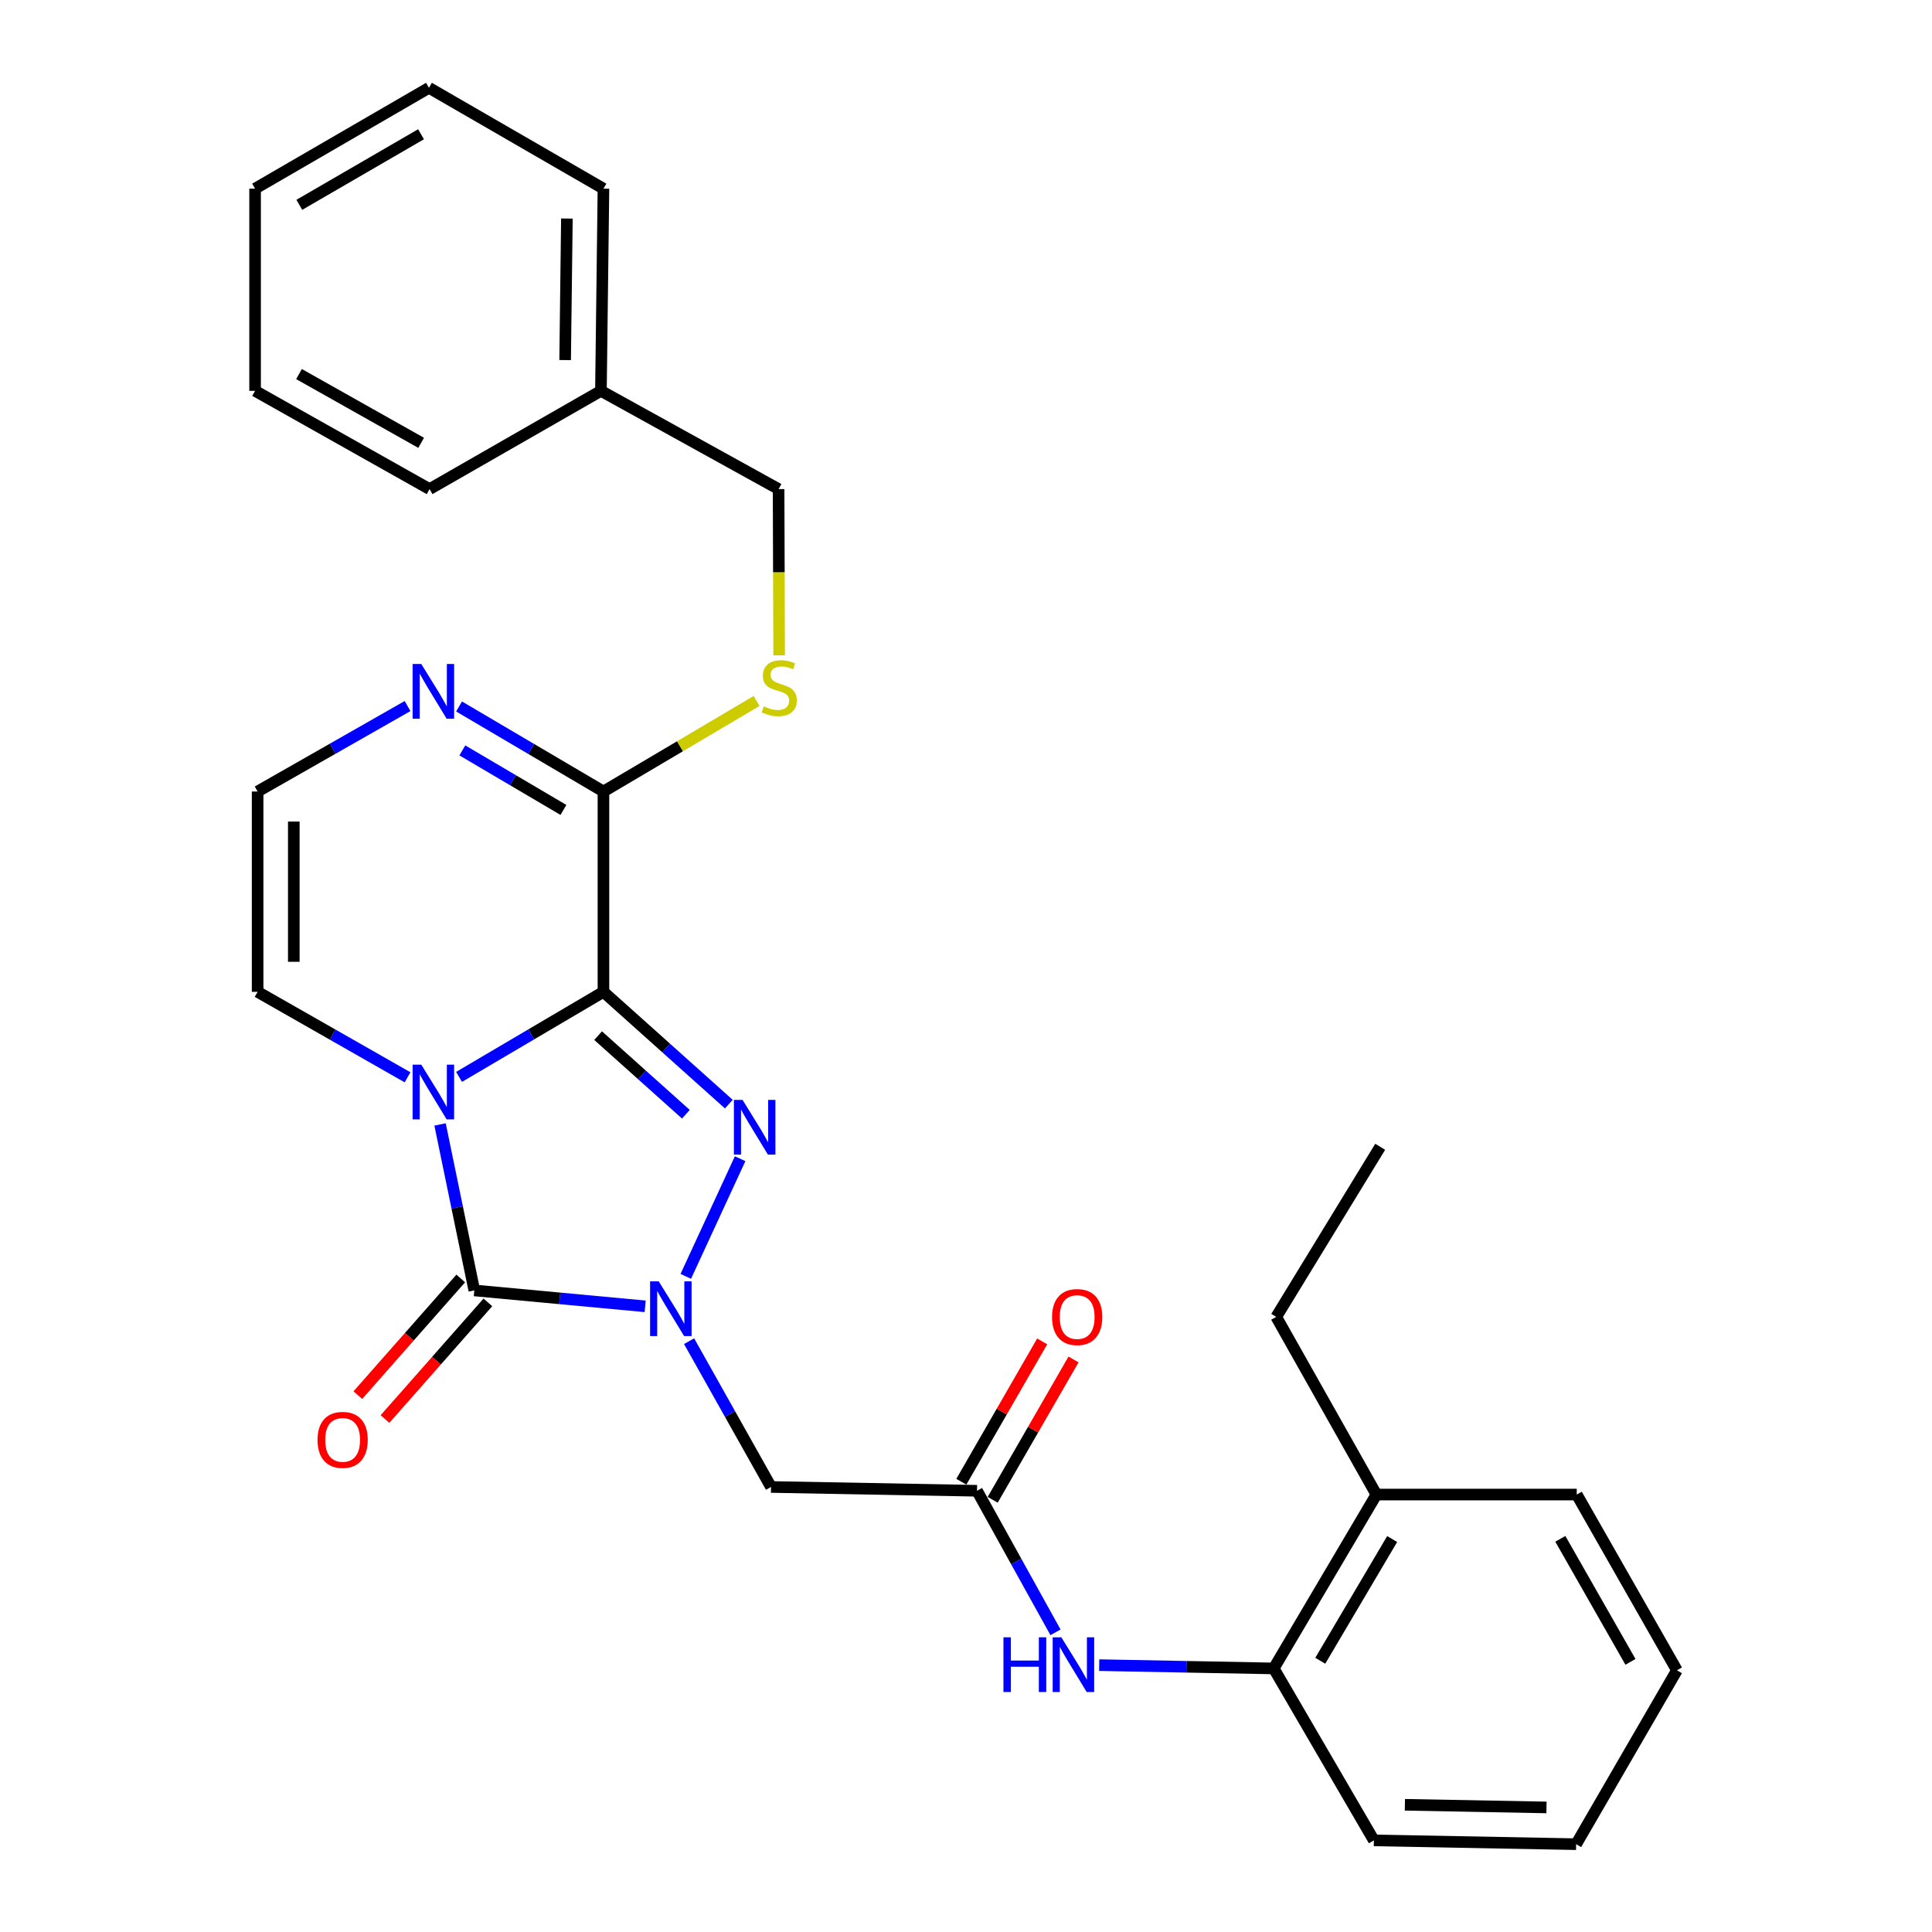 <?xml version='1.0' encoding='iso-8859-1'?>
<svg version='1.1' baseProfile='full'
              xmlns='http://www.w3.org/2000/svg'
                      xmlns:rdkit='http://www.rdkit.org/xml'
                      xmlns:xlink='http://www.w3.org/1999/xlink'
                  xml:space='preserve'
width='1000px' height='1000px' viewBox='0 0 1000 1000'>
<!-- END OF HEADER -->
<rect style='opacity:1.0;fill:#FFFFFF;stroke:none' width='1000' height='1000' x='0' y='0'> </rect>
<path class='bond-0' d='M 312.343,513.379 L 274.974,535.389' style='fill:none;fill-rule:evenodd;stroke:#000000;stroke-width:6px;stroke-linecap:butt;stroke-linejoin:miter;stroke-opacity:1' />
<path class='bond-0' d='M 274.974,535.389 L 237.604,557.399' style='fill:none;fill-rule:evenodd;stroke:#0000FF;stroke-width:6px;stroke-linecap:butt;stroke-linejoin:miter;stroke-opacity:1' />
<path class='bond-2' d='M 312.343,513.379 L 344.793,542.438' style='fill:none;fill-rule:evenodd;stroke:#000000;stroke-width:6px;stroke-linecap:butt;stroke-linejoin:miter;stroke-opacity:1' />
<path class='bond-2' d='M 344.793,542.438 L 377.242,571.497' style='fill:none;fill-rule:evenodd;stroke:#0000FF;stroke-width:6px;stroke-linecap:butt;stroke-linejoin:miter;stroke-opacity:1' />
<path class='bond-2' d='M 309.586,536.046 L 332.3,556.388' style='fill:none;fill-rule:evenodd;stroke:#000000;stroke-width:6px;stroke-linecap:butt;stroke-linejoin:miter;stroke-opacity:1' />
<path class='bond-2' d='M 332.3,556.388 L 355.014,576.729' style='fill:none;fill-rule:evenodd;stroke:#0000FF;stroke-width:6px;stroke-linecap:butt;stroke-linejoin:miter;stroke-opacity:1' />
<path class='bond-4' d='M 312.343,513.379 L 312.343,409.688' style='fill:none;fill-rule:evenodd;stroke:#000000;stroke-width:6px;stroke-linecap:butt;stroke-linejoin:miter;stroke-opacity:1' />
<path class='bond-3' d='M 227.773,582.011 L 236.637,624.966' style='fill:none;fill-rule:evenodd;stroke:#0000FF;stroke-width:6px;stroke-linecap:butt;stroke-linejoin:miter;stroke-opacity:1' />
<path class='bond-3' d='M 236.637,624.966 L 245.502,667.921' style='fill:none;fill-rule:evenodd;stroke:#000000;stroke-width:6px;stroke-linecap:butt;stroke-linejoin:miter;stroke-opacity:1' />
<path class='bond-8' d='M 210.952,557.616 L 172.147,535.497' style='fill:none;fill-rule:evenodd;stroke:#0000FF;stroke-width:6px;stroke-linecap:butt;stroke-linejoin:miter;stroke-opacity:1' />
<path class='bond-8' d='M 172.147,535.497 L 133.342,513.379' style='fill:none;fill-rule:evenodd;stroke:#000000;stroke-width:6px;stroke-linecap:butt;stroke-linejoin:miter;stroke-opacity:1' />
<path class='bond-1' d='M 354.961,660.642 L 383.086,599.752' style='fill:none;fill-rule:evenodd;stroke:#0000FF;stroke-width:6px;stroke-linecap:butt;stroke-linejoin:miter;stroke-opacity:1' />
<path class='bond-5' d='M 356.67,694.194 L 377.873,731.925' style='fill:none;fill-rule:evenodd;stroke:#0000FF;stroke-width:6px;stroke-linecap:butt;stroke-linejoin:miter;stroke-opacity:1' />
<path class='bond-5' d='M 377.873,731.925 L 399.077,769.656' style='fill:none;fill-rule:evenodd;stroke:#000000;stroke-width:6px;stroke-linecap:butt;stroke-linejoin:miter;stroke-opacity:1' />
<path class='bond-29' d='M 333.932,676.151 L 289.717,672.036' style='fill:none;fill-rule:evenodd;stroke:#0000FF;stroke-width:6px;stroke-linecap:butt;stroke-linejoin:miter;stroke-opacity:1' />
<path class='bond-29' d='M 289.717,672.036 L 245.502,667.921' style='fill:none;fill-rule:evenodd;stroke:#000000;stroke-width:6px;stroke-linecap:butt;stroke-linejoin:miter;stroke-opacity:1' />
<path class='bond-12' d='M 238.479,661.728 L 211.854,691.918' style='fill:none;fill-rule:evenodd;stroke:#000000;stroke-width:6px;stroke-linecap:butt;stroke-linejoin:miter;stroke-opacity:1' />
<path class='bond-12' d='M 211.854,691.918 L 185.228,722.109' style='fill:none;fill-rule:evenodd;stroke:#FF0000;stroke-width:6px;stroke-linecap:butt;stroke-linejoin:miter;stroke-opacity:1' />
<path class='bond-12' d='M 252.524,674.114 L 225.898,704.305' style='fill:none;fill-rule:evenodd;stroke:#000000;stroke-width:6px;stroke-linecap:butt;stroke-linejoin:miter;stroke-opacity:1' />
<path class='bond-12' d='M 225.898,704.305 L 199.272,734.495' style='fill:none;fill-rule:evenodd;stroke:#FF0000;stroke-width:6px;stroke-linecap:butt;stroke-linejoin:miter;stroke-opacity:1' />
<path class='bond-6' d='M 312.343,409.688 L 274.974,387.678' style='fill:none;fill-rule:evenodd;stroke:#000000;stroke-width:6px;stroke-linecap:butt;stroke-linejoin:miter;stroke-opacity:1' />
<path class='bond-6' d='M 274.974,387.678 L 237.604,365.668' style='fill:none;fill-rule:evenodd;stroke:#0000FF;stroke-width:6px;stroke-linecap:butt;stroke-linejoin:miter;stroke-opacity:1' />
<path class='bond-6' d='M 291.629,419.22 L 265.47,403.813' style='fill:none;fill-rule:evenodd;stroke:#000000;stroke-width:6px;stroke-linecap:butt;stroke-linejoin:miter;stroke-opacity:1' />
<path class='bond-6' d='M 265.47,403.813 L 239.311,388.406' style='fill:none;fill-rule:evenodd;stroke:#0000FF;stroke-width:6px;stroke-linecap:butt;stroke-linejoin:miter;stroke-opacity:1' />
<path class='bond-10' d='M 312.343,409.688 L 351.981,386.251' style='fill:none;fill-rule:evenodd;stroke:#000000;stroke-width:6px;stroke-linecap:butt;stroke-linejoin:miter;stroke-opacity:1' />
<path class='bond-10' d='M 351.981,386.251 L 391.619,362.813' style='fill:none;fill-rule:evenodd;stroke:#CCCC00;stroke-width:6px;stroke-linecap:butt;stroke-linejoin:miter;stroke-opacity:1' />
<path class='bond-7' d='M 399.077,769.656 L 505.701,771.622' style='fill:none;fill-rule:evenodd;stroke:#000000;stroke-width:6px;stroke-linecap:butt;stroke-linejoin:miter;stroke-opacity:1' />
<path class='bond-11' d='M 210.952,365.451 L 172.147,387.57' style='fill:none;fill-rule:evenodd;stroke:#0000FF;stroke-width:6px;stroke-linecap:butt;stroke-linejoin:miter;stroke-opacity:1' />
<path class='bond-11' d='M 172.147,387.57 L 133.342,409.688' style='fill:none;fill-rule:evenodd;stroke:#000000;stroke-width:6px;stroke-linecap:butt;stroke-linejoin:miter;stroke-opacity:1' />
<path class='bond-9' d='M 505.701,771.622 L 526.014,808.256' style='fill:none;fill-rule:evenodd;stroke:#000000;stroke-width:6px;stroke-linecap:butt;stroke-linejoin:miter;stroke-opacity:1' />
<path class='bond-9' d='M 526.014,808.256 L 546.328,844.89' style='fill:none;fill-rule:evenodd;stroke:#0000FF;stroke-width:6px;stroke-linecap:butt;stroke-linejoin:miter;stroke-opacity:1' />
<path class='bond-14' d='M 513.814,776.296 L 534.736,739.974' style='fill:none;fill-rule:evenodd;stroke:#000000;stroke-width:6px;stroke-linecap:butt;stroke-linejoin:miter;stroke-opacity:1' />
<path class='bond-14' d='M 534.736,739.974 L 555.657,703.652' style='fill:none;fill-rule:evenodd;stroke:#FF0000;stroke-width:6px;stroke-linecap:butt;stroke-linejoin:miter;stroke-opacity:1' />
<path class='bond-14' d='M 497.588,766.949 L 518.509,730.627' style='fill:none;fill-rule:evenodd;stroke:#000000;stroke-width:6px;stroke-linecap:butt;stroke-linejoin:miter;stroke-opacity:1' />
<path class='bond-14' d='M 518.509,730.627 L 539.43,694.306' style='fill:none;fill-rule:evenodd;stroke:#FF0000;stroke-width:6px;stroke-linecap:butt;stroke-linejoin:miter;stroke-opacity:1' />
<path class='bond-30' d='M 133.342,513.379 L 133.342,409.688' style='fill:none;fill-rule:evenodd;stroke:#000000;stroke-width:6px;stroke-linecap:butt;stroke-linejoin:miter;stroke-opacity:1' />
<path class='bond-30' d='M 152.069,497.825 L 152.069,425.242' style='fill:none;fill-rule:evenodd;stroke:#000000;stroke-width:6px;stroke-linecap:butt;stroke-linejoin:miter;stroke-opacity:1' />
<path class='bond-13' d='M 568.938,861.874 L 614.107,862.726' style='fill:none;fill-rule:evenodd;stroke:#0000FF;stroke-width:6px;stroke-linecap:butt;stroke-linejoin:miter;stroke-opacity:1' />
<path class='bond-13' d='M 614.107,862.726 L 659.276,863.578' style='fill:none;fill-rule:evenodd;stroke:#000000;stroke-width:6px;stroke-linecap:butt;stroke-linejoin:miter;stroke-opacity:1' />
<path class='bond-16' d='M 403.286,339.194 L 403.142,296.176' style='fill:none;fill-rule:evenodd;stroke:#CCCC00;stroke-width:6px;stroke-linecap:butt;stroke-linejoin:miter;stroke-opacity:1' />
<path class='bond-16' d='M 403.142,296.176 L 402.999,253.158' style='fill:none;fill-rule:evenodd;stroke:#000000;stroke-width:6px;stroke-linecap:butt;stroke-linejoin:miter;stroke-opacity:1' />
<path class='bond-15' d='M 659.276,863.578 L 712.427,773.578' style='fill:none;fill-rule:evenodd;stroke:#000000;stroke-width:6px;stroke-linecap:butt;stroke-linejoin:miter;stroke-opacity:1' />
<path class='bond-15' d='M 683.373,859.601 L 720.579,796.601' style='fill:none;fill-rule:evenodd;stroke:#000000;stroke-width:6px;stroke-linecap:butt;stroke-linejoin:miter;stroke-opacity:1' />
<path class='bond-18' d='M 659.276,863.578 L 711.116,952.579' style='fill:none;fill-rule:evenodd;stroke:#000000;stroke-width:6px;stroke-linecap:butt;stroke-linejoin:miter;stroke-opacity:1' />
<path class='bond-19' d='M 712.427,773.578 L 660.577,681.623' style='fill:none;fill-rule:evenodd;stroke:#000000;stroke-width:6px;stroke-linecap:butt;stroke-linejoin:miter;stroke-opacity:1' />
<path class='bond-20' d='M 712.427,773.578 L 816.118,773.578' style='fill:none;fill-rule:evenodd;stroke:#000000;stroke-width:6px;stroke-linecap:butt;stroke-linejoin:miter;stroke-opacity:1' />
<path class='bond-17' d='M 402.999,253.158 L 311.043,202.307' style='fill:none;fill-rule:evenodd;stroke:#000000;stroke-width:6px;stroke-linecap:butt;stroke-linejoin:miter;stroke-opacity:1' />
<path class='bond-21' d='M 311.043,202.307 L 312.343,97.648' style='fill:none;fill-rule:evenodd;stroke:#000000;stroke-width:6px;stroke-linecap:butt;stroke-linejoin:miter;stroke-opacity:1' />
<path class='bond-21' d='M 292.513,186.375 L 293.424,113.114' style='fill:none;fill-rule:evenodd;stroke:#000000;stroke-width:6px;stroke-linecap:butt;stroke-linejoin:miter;stroke-opacity:1' />
<path class='bond-22' d='M 311.043,202.307 L 222.344,253.158' style='fill:none;fill-rule:evenodd;stroke:#000000;stroke-width:6px;stroke-linecap:butt;stroke-linejoin:miter;stroke-opacity:1' />
<path class='bond-24' d='M 711.116,952.579 L 815.806,954.545' style='fill:none;fill-rule:evenodd;stroke:#000000;stroke-width:6px;stroke-linecap:butt;stroke-linejoin:miter;stroke-opacity:1' />
<path class='bond-24' d='M 727.171,934.151 L 800.454,935.528' style='fill:none;fill-rule:evenodd;stroke:#000000;stroke-width:6px;stroke-linecap:butt;stroke-linejoin:miter;stroke-opacity:1' />
<path class='bond-23' d='M 660.577,681.623 L 714.383,593.579' style='fill:none;fill-rule:evenodd;stroke:#000000;stroke-width:6px;stroke-linecap:butt;stroke-linejoin:miter;stroke-opacity:1' />
<path class='bond-32' d='M 816.118,773.578 L 867.968,864.546' style='fill:none;fill-rule:evenodd;stroke:#000000;stroke-width:6px;stroke-linecap:butt;stroke-linejoin:miter;stroke-opacity:1' />
<path class='bond-32' d='M 807.626,796.496 L 843.922,860.174' style='fill:none;fill-rule:evenodd;stroke:#000000;stroke-width:6px;stroke-linecap:butt;stroke-linejoin:miter;stroke-opacity:1' />
<path class='bond-26' d='M 312.343,97.648 L 222.031,45.455' style='fill:none;fill-rule:evenodd;stroke:#000000;stroke-width:6px;stroke-linecap:butt;stroke-linejoin:miter;stroke-opacity:1' />
<path class='bond-27' d='M 222.344,253.158 L 132.032,202.307' style='fill:none;fill-rule:evenodd;stroke:#000000;stroke-width:6px;stroke-linecap:butt;stroke-linejoin:miter;stroke-opacity:1' />
<path class='bond-27' d='M 217.985,229.213 L 154.766,193.617' style='fill:none;fill-rule:evenodd;stroke:#000000;stroke-width:6px;stroke-linecap:butt;stroke-linejoin:miter;stroke-opacity:1' />
<path class='bond-25' d='M 815.806,954.545 L 867.968,864.546' style='fill:none;fill-rule:evenodd;stroke:#000000;stroke-width:6px;stroke-linecap:butt;stroke-linejoin:miter;stroke-opacity:1' />
<path class='bond-31' d='M 222.031,45.455 L 132.032,97.648' style='fill:none;fill-rule:evenodd;stroke:#000000;stroke-width:6px;stroke-linecap:butt;stroke-linejoin:miter;stroke-opacity:1' />
<path class='bond-31' d='M 217.926,69.483 L 154.926,106.018' style='fill:none;fill-rule:evenodd;stroke:#000000;stroke-width:6px;stroke-linecap:butt;stroke-linejoin:miter;stroke-opacity:1' />
<path class='bond-28' d='M 132.032,202.307 L 132.032,97.648' style='fill:none;fill-rule:evenodd;stroke:#000000;stroke-width:6px;stroke-linecap:butt;stroke-linejoin:miter;stroke-opacity:1' />
<path  class='atom-1' d='M 218.05 551.069
L 227.33 566.069
Q 228.25 567.549, 229.73 570.229
Q 231.21 572.909, 231.29 573.069
L 231.29 551.069
L 235.05 551.069
L 235.05 579.389
L 231.17 579.389
L 221.21 562.989
Q 220.05 561.069, 218.81 558.869
Q 217.61 556.669, 217.25 555.989
L 217.25 579.389
L 213.57 579.389
L 213.57 551.069
L 218.05 551.069
' fill='#0000FF'/>
<path  class='atom-2' d='M 340.966 663.228
L 350.246 678.228
Q 351.166 679.708, 352.646 682.388
Q 354.126 685.068, 354.206 685.228
L 354.206 663.228
L 357.966 663.228
L 357.966 691.548
L 354.086 691.548
L 344.126 675.148
Q 342.966 673.228, 341.726 671.028
Q 340.526 668.828, 340.166 668.148
L 340.166 691.548
L 336.486 691.548
L 336.486 663.228
L 340.966 663.228
' fill='#0000FF'/>
<path  class='atom-3' d='M 384.348 569.306
L 393.628 584.306
Q 394.548 585.786, 396.028 588.466
Q 397.508 591.146, 397.588 591.306
L 397.588 569.306
L 401.348 569.306
L 401.348 597.626
L 397.468 597.626
L 387.508 581.226
Q 386.348 579.306, 385.108 577.106
Q 383.908 574.906, 383.548 574.226
L 383.548 597.626
L 379.868 597.626
L 379.868 569.306
L 384.348 569.306
' fill='#0000FF'/>
<path  class='atom-7' d='M 218.05 343.678
L 227.33 358.678
Q 228.25 360.158, 229.73 362.838
Q 231.21 365.518, 231.29 365.678
L 231.29 343.678
L 235.05 343.678
L 235.05 371.998
L 231.17 371.998
L 221.21 355.598
Q 220.05 353.678, 218.81 351.478
Q 217.61 349.278, 217.25 348.598
L 217.25 371.998
L 213.57 371.998
L 213.57 343.678
L 218.05 343.678
' fill='#0000FF'/>
<path  class='atom-10' d='M 519.386 847.462
L 523.226 847.462
L 523.226 859.502
L 537.706 859.502
L 537.706 847.462
L 541.546 847.462
L 541.546 875.782
L 537.706 875.782
L 537.706 862.702
L 523.226 862.702
L 523.226 875.782
L 519.386 875.782
L 519.386 847.462
' fill='#0000FF'/>
<path  class='atom-10' d='M 549.346 847.462
L 558.626 862.462
Q 559.546 863.942, 561.026 866.622
Q 562.506 869.302, 562.586 869.462
L 562.586 847.462
L 566.346 847.462
L 566.346 875.782
L 562.466 875.782
L 552.506 859.382
Q 551.346 857.462, 550.106 855.262
Q 548.906 853.062, 548.546 852.382
L 548.546 875.782
L 544.866 875.782
L 544.866 847.462
L 549.346 847.462
' fill='#0000FF'/>
<path  class='atom-11' d='M 395.342 365.602
Q 395.662 365.722, 396.982 366.282
Q 398.302 366.842, 399.742 367.202
Q 401.222 367.522, 402.662 367.522
Q 405.342 367.522, 406.902 366.242
Q 408.462 364.922, 408.462 362.642
Q 408.462 361.082, 407.662 360.122
Q 406.902 359.162, 405.702 358.642
Q 404.502 358.122, 402.502 357.522
Q 399.982 356.762, 398.462 356.042
Q 396.982 355.322, 395.902 353.802
Q 394.862 352.282, 394.862 349.722
Q 394.862 346.162, 397.262 343.962
Q 399.702 341.762, 404.502 341.762
Q 407.782 341.762, 411.502 343.322
L 410.582 346.402
Q 407.182 345.002, 404.622 345.002
Q 401.862 345.002, 400.342 346.162
Q 398.822 347.282, 398.862 349.242
Q 398.862 350.762, 399.622 351.682
Q 400.422 352.602, 401.542 353.122
Q 402.702 353.642, 404.622 354.242
Q 407.182 355.042, 408.702 355.842
Q 410.222 356.642, 411.302 358.282
Q 412.422 359.882, 412.422 362.642
Q 412.422 366.562, 409.782 368.682
Q 407.182 370.762, 402.822 370.762
Q 400.302 370.762, 398.382 370.202
Q 396.502 369.682, 394.262 368.762
L 395.342 365.602
' fill='#CCCC00'/>
<path  class='atom-13' d='M 164.349 745.278
Q 164.349 738.478, 167.709 734.678
Q 171.069 730.878, 177.349 730.878
Q 183.629 730.878, 186.989 734.678
Q 190.349 738.478, 190.349 745.278
Q 190.349 752.158, 186.949 756.078
Q 183.549 759.958, 177.349 759.958
Q 171.109 759.958, 167.709 756.078
Q 164.349 752.198, 164.349 745.278
M 177.349 756.758
Q 181.669 756.758, 183.989 753.878
Q 186.349 750.958, 186.349 745.278
Q 186.349 739.718, 183.989 736.918
Q 181.669 734.078, 177.349 734.078
Q 173.029 734.078, 170.669 736.878
Q 168.349 739.678, 168.349 745.278
Q 168.349 750.998, 170.669 753.878
Q 173.029 756.758, 177.349 756.758
' fill='#FF0000'/>
<path  class='atom-15' d='M 544.541 681.703
Q 544.541 674.903, 547.901 671.103
Q 551.261 667.303, 557.541 667.303
Q 563.821 667.303, 567.181 671.103
Q 570.541 674.903, 570.541 681.703
Q 570.541 688.583, 567.141 692.503
Q 563.741 696.383, 557.541 696.383
Q 551.301 696.383, 547.901 692.503
Q 544.541 688.623, 544.541 681.703
M 557.541 693.183
Q 561.861 693.183, 564.181 690.303
Q 566.541 687.383, 566.541 681.703
Q 566.541 676.143, 564.181 673.343
Q 561.861 670.503, 557.541 670.503
Q 553.221 670.503, 550.861 673.303
Q 548.541 676.103, 548.541 681.703
Q 548.541 687.423, 550.861 690.303
Q 553.221 693.183, 557.541 693.183
' fill='#FF0000'/>
</svg>
